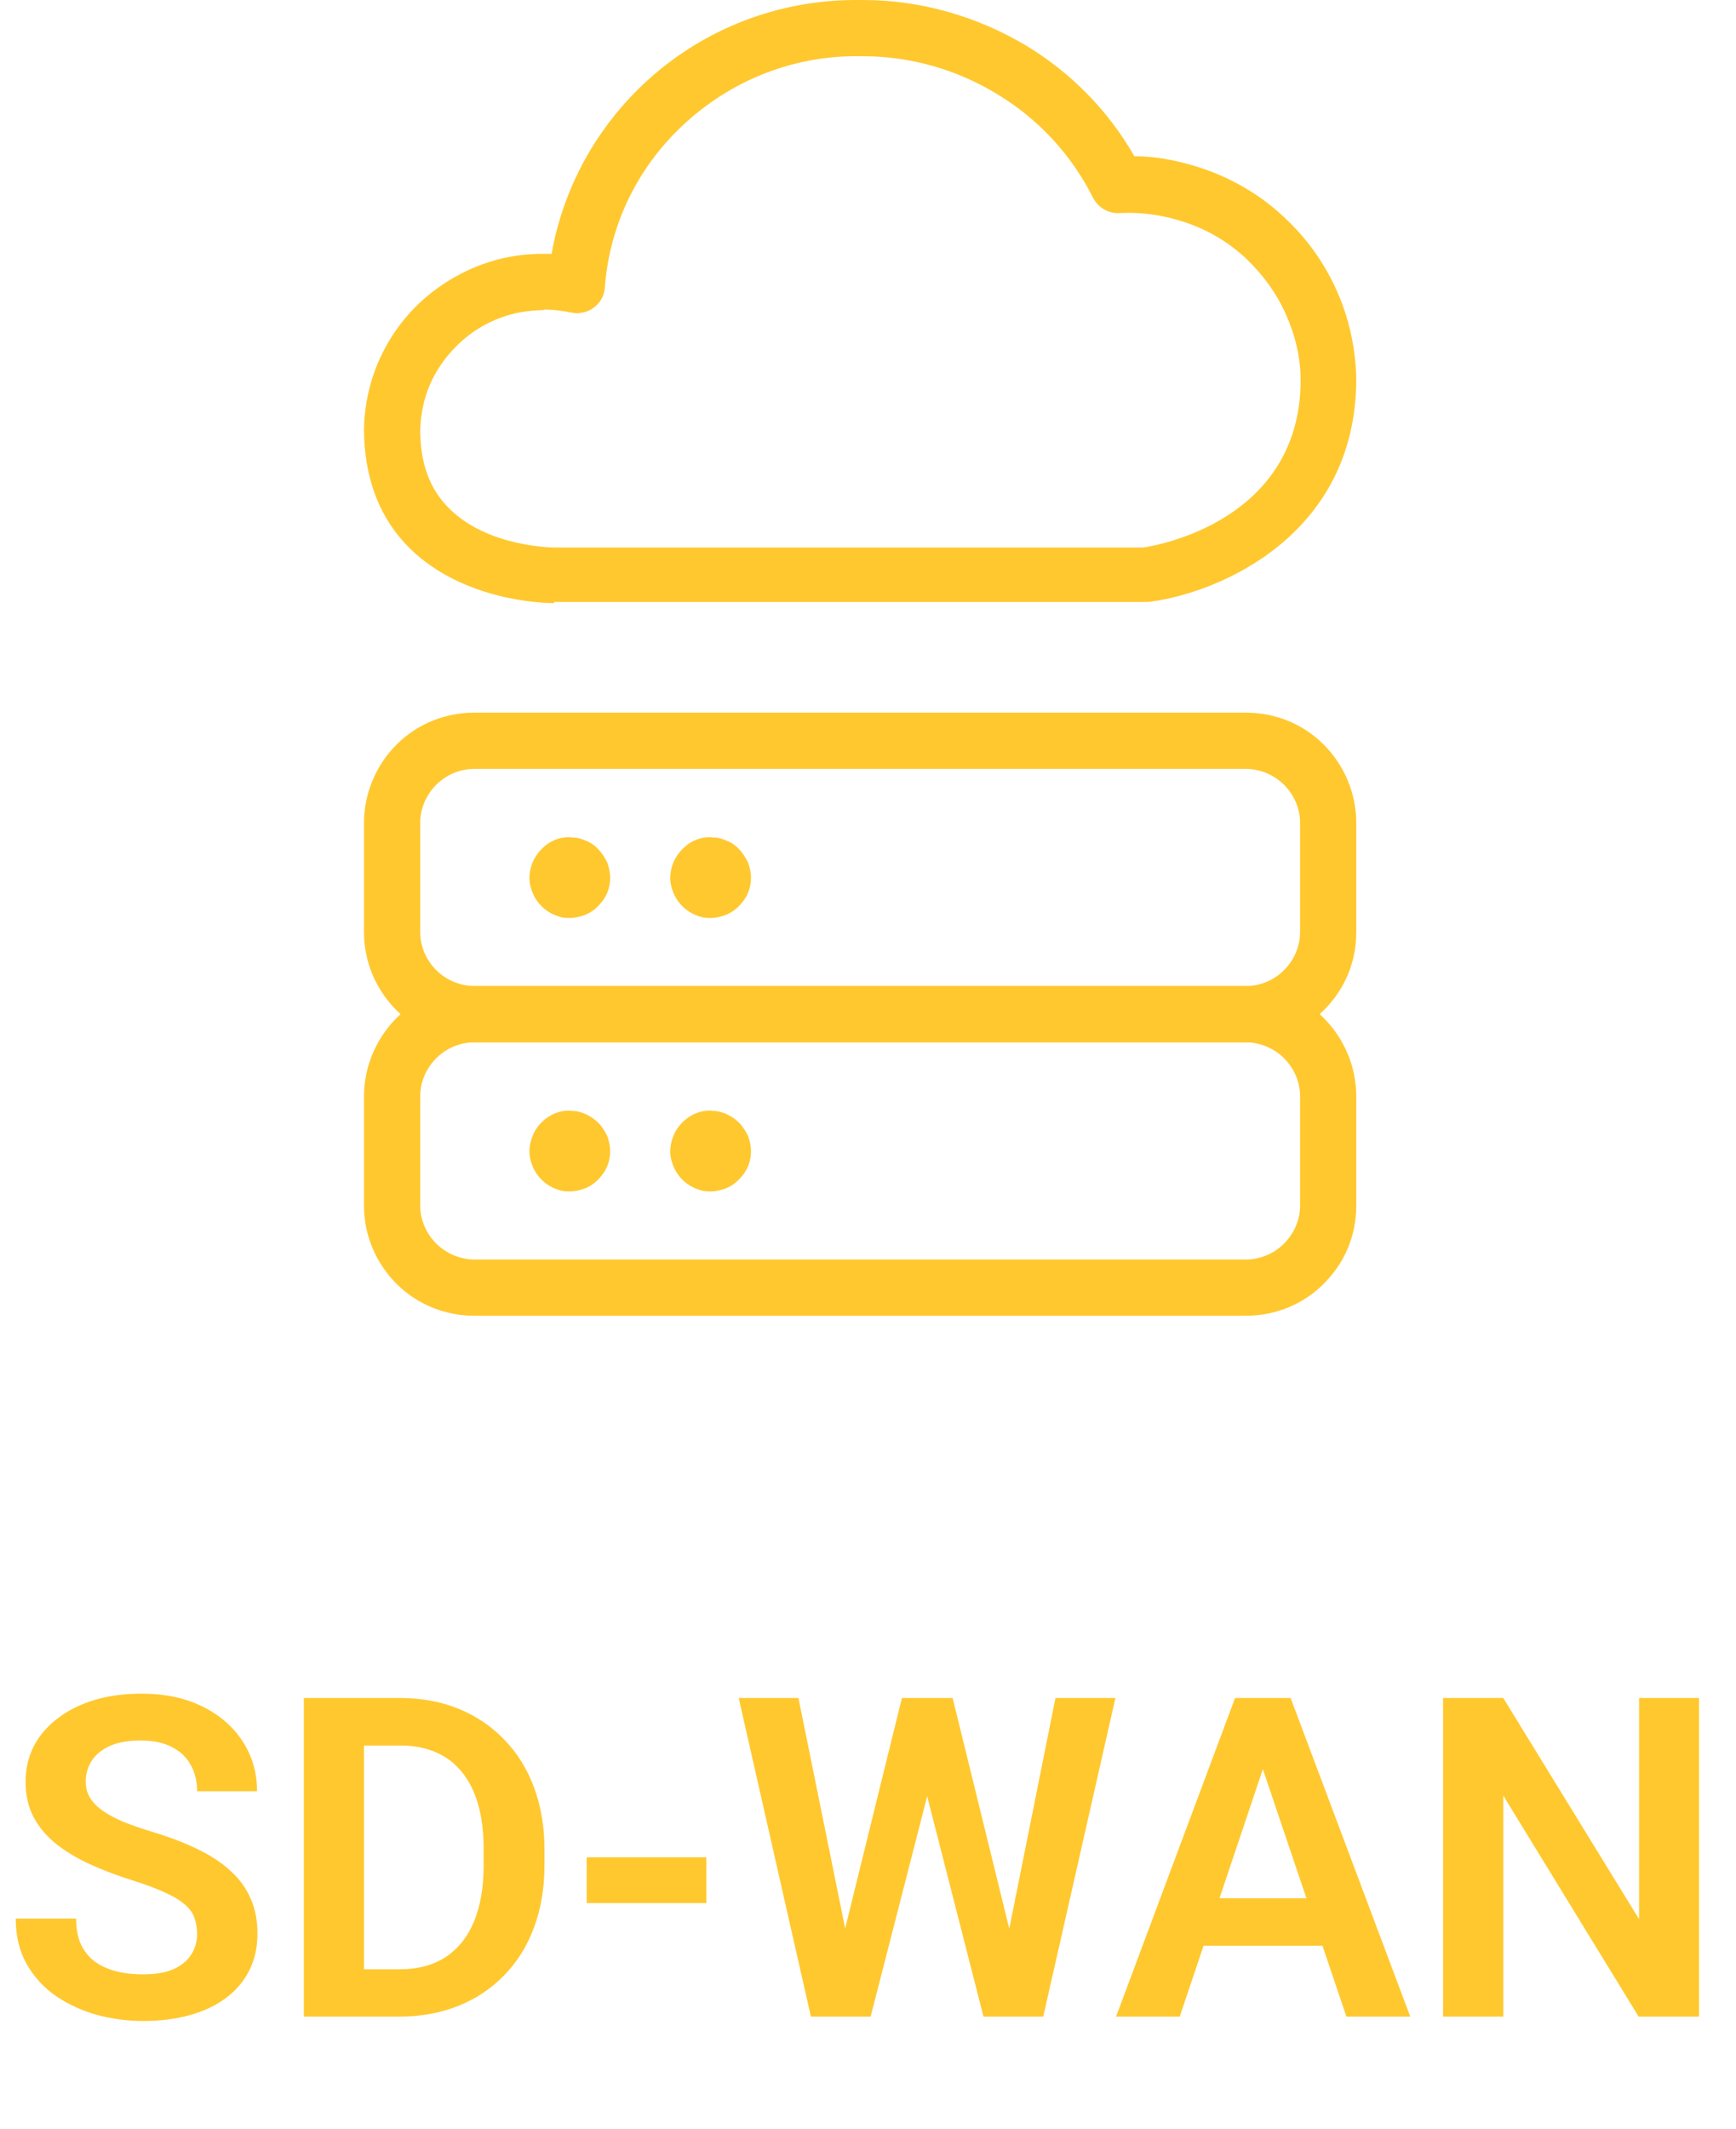 <svg width="62" height="76" viewBox="0 0 62 76" fill="none" xmlns="http://www.w3.org/2000/svg">
<path d="M7.039 69.047C7.039 68.828 7.005 68.633 6.938 68.461C6.875 68.284 6.758 68.125 6.586 67.984C6.419 67.838 6.182 67.698 5.875 67.562C5.573 67.422 5.182 67.276 4.703 67.125C4.172 66.958 3.677 66.771 3.219 66.562C2.76 66.354 2.357 66.112 2.008 65.836C1.664 65.56 1.396 65.242 1.203 64.883C1.01 64.518 0.914 64.096 0.914 63.617C0.914 63.148 1.013 62.721 1.211 62.336C1.414 61.95 1.701 61.62 2.07 61.344C2.44 61.062 2.875 60.846 3.375 60.695C3.88 60.544 4.438 60.469 5.047 60.469C5.891 60.469 6.62 60.622 7.234 60.93C7.854 61.237 8.333 61.654 8.672 62.18C9.01 62.706 9.18 63.297 9.18 63.953H7.039C7.039 63.599 6.964 63.286 6.812 63.016C6.667 62.745 6.443 62.531 6.141 62.375C5.844 62.219 5.469 62.141 5.016 62.141C4.578 62.141 4.214 62.206 3.922 62.336C3.635 62.466 3.419 62.643 3.273 62.867C3.133 63.091 3.062 63.341 3.062 63.617C3.062 63.825 3.112 64.013 3.211 64.18C3.31 64.341 3.458 64.495 3.656 64.641C3.854 64.781 4.099 64.914 4.391 65.039C4.688 65.159 5.031 65.279 5.422 65.398C6.047 65.586 6.594 65.794 7.062 66.023C7.536 66.253 7.93 66.513 8.242 66.805C8.56 67.096 8.797 67.424 8.953 67.789C9.115 68.154 9.195 68.568 9.195 69.031C9.195 69.521 9.099 69.958 8.906 70.344C8.714 70.729 8.438 71.057 8.078 71.328C7.719 71.599 7.286 71.805 6.781 71.945C6.281 72.086 5.721 72.156 5.102 72.156C4.549 72.156 4.003 72.083 3.461 71.938C2.924 71.787 2.438 71.562 2 71.266C1.562 70.963 1.214 70.583 0.953 70.125C0.693 69.662 0.562 69.12 0.562 68.5H2.719C2.719 68.859 2.776 69.167 2.891 69.422C3.01 69.672 3.177 69.878 3.391 70.039C3.609 70.195 3.865 70.31 4.156 70.383C4.448 70.456 4.763 70.492 5.102 70.492C5.539 70.492 5.898 70.432 6.18 70.312C6.466 70.188 6.68 70.016 6.82 69.797C6.966 69.578 7.039 69.328 7.039 69.047ZM14.25 72H11.797L11.812 70.312H14.25C14.912 70.312 15.466 70.167 15.914 69.875C16.362 69.578 16.701 69.154 16.93 68.602C17.159 68.044 17.273 67.378 17.273 66.602V66.016C17.273 65.417 17.208 64.888 17.078 64.43C16.948 63.971 16.755 63.586 16.5 63.273C16.25 62.961 15.94 62.724 15.57 62.562C15.2 62.401 14.776 62.32 14.297 62.32H11.75V60.625H14.297C15.057 60.625 15.75 60.753 16.375 61.008C17.005 61.263 17.549 61.63 18.008 62.109C18.471 62.583 18.826 63.151 19.07 63.812C19.32 64.474 19.445 65.213 19.445 66.031V66.602C19.445 67.414 19.32 68.154 19.07 68.82C18.826 69.482 18.471 70.049 18.008 70.523C17.549 70.997 17.003 71.362 16.367 71.617C15.732 71.872 15.026 72 14.25 72ZM13 60.625V72H10.852V60.625H13ZM25.227 66.312V67.945H20.953V66.312H25.227ZM29.945 69.82L32.211 60.625H33.438L33.516 62.562L31.094 72H29.797L29.945 69.82ZM28.516 60.625L30.375 69.789V72H28.961L26.383 60.625H28.516ZM35.867 69.75L37.695 60.625H39.836L37.258 72H35.844L35.867 69.75ZM34.023 60.625L36.289 69.852L36.422 72H35.125L32.711 62.555L32.805 60.625H34.023ZM45.375 62.352L42.133 72H39.859L44.109 60.625H45.562L45.375 62.352ZM48.086 72L44.828 62.352L44.633 60.625H46.094L50.367 72H48.086ZM47.938 67.773V69.469H41.836V67.773H47.938ZM60.68 60.625V72H58.523L53.688 64.109V72H51.539V60.625H53.688L58.539 68.523V60.625H60.68Z" fill="#FFC82F"/>
<path d="M19.783 21.534C19.445 21.534 16.571 21.47 14.648 19.589C13.549 18.512 13 17.054 13 15.3C13.021 14.349 13.254 13.398 13.676 12.574C14.099 11.728 14.712 10.989 15.451 10.418C16.191 9.848 17.057 9.425 17.987 9.214C18.558 9.087 19.128 9.045 19.699 9.066C20.122 6.678 21.326 4.501 23.143 2.853C25.172 1.014 27.814 0 30.561 0C30.624 0 30.666 0 30.73 0C30.751 0 30.772 0 30.814 0C32.864 0 34.872 0.571 36.647 1.627C38.253 2.599 39.584 3.952 40.514 5.579C41.38 5.579 42.247 5.769 43.092 6.065C44.127 6.445 45.057 6.995 45.86 7.755C46.663 8.495 47.297 9.383 47.741 10.376C48.185 11.369 48.417 12.447 48.438 13.525C48.438 19.082 43.578 21.174 41.021 21.491C40.979 21.491 40.937 21.491 40.894 21.491H19.826C19.826 21.491 19.826 21.491 19.805 21.491L19.783 21.534ZM19.403 11.073C19.065 11.073 18.748 11.116 18.431 11.179C17.797 11.327 17.205 11.601 16.698 12.003C16.191 12.405 15.768 12.912 15.472 13.482C15.177 14.053 15.029 14.687 15.008 15.342C15.008 16.546 15.346 17.476 16.064 18.174C17.459 19.547 19.783 19.547 19.805 19.547H40.831C41.444 19.463 46.431 18.533 46.452 13.588C46.452 12.764 46.262 11.982 45.924 11.221C45.586 10.46 45.1 9.805 44.508 9.235C43.895 8.664 43.198 8.242 42.416 7.967C41.634 7.692 40.81 7.565 39.986 7.608C39.584 7.629 39.225 7.417 39.035 7.058C38.274 5.537 37.09 4.248 35.611 3.36C34.153 2.472 32.505 2.008 30.814 2.008C30.793 2.008 30.772 2.008 30.751 2.008C28.426 1.965 26.229 2.811 24.517 4.353C22.805 5.896 21.77 7.988 21.601 10.27C21.58 10.566 21.432 10.82 21.199 10.989C20.967 11.158 20.671 11.221 20.396 11.158C20.079 11.094 19.762 11.052 19.445 11.052L19.403 11.073Z" fill="#FFC82F"/>
<path d="M25.404 42.539C25.404 42.539 25.214 42.539 25.108 42.518C24.834 42.454 24.58 42.328 24.369 42.116C24.157 41.905 24.031 41.651 23.967 41.377C23.904 41.102 23.946 40.806 24.052 40.553C24.157 40.278 24.348 40.066 24.58 39.897C24.855 39.707 25.172 39.623 25.489 39.665C25.637 39.665 25.785 39.707 25.933 39.771C26.123 39.855 26.271 39.961 26.398 40.088C26.524 40.214 26.63 40.383 26.714 40.553C26.778 40.721 26.82 40.912 26.82 41.102C26.82 41.398 26.736 41.672 26.567 41.905C26.397 42.137 26.186 42.328 25.911 42.433C25.742 42.497 25.552 42.539 25.362 42.539H25.404Z" fill="#FFC82F"/>
<path d="M20.375 42.539C20.375 42.539 20.185 42.539 20.079 42.518C19.804 42.454 19.551 42.328 19.34 42.116C19.128 41.905 19.001 41.651 18.938 41.377C18.875 41.102 18.917 40.806 19.023 40.553C19.128 40.278 19.318 40.066 19.551 39.897C19.826 39.707 20.142 39.623 20.459 39.665C20.607 39.665 20.755 39.707 20.903 39.771C21.093 39.855 21.241 39.961 21.368 40.088C21.495 40.214 21.601 40.383 21.685 40.553C21.748 40.721 21.791 40.912 21.791 41.102C21.791 41.398 21.706 41.672 21.537 41.905C21.368 42.137 21.157 42.328 20.882 42.433C20.713 42.497 20.523 42.539 20.333 42.539H20.375Z" fill="#FFC82F"/>
<path d="M44.487 46.977H16.952C15.895 46.977 14.902 46.575 14.162 45.836C13.423 45.096 13 44.103 13 43.046V39.137C13 38.101 13.423 37.087 14.162 36.347C14.902 35.608 15.895 35.206 16.952 35.206H44.487C45.543 35.206 46.537 35.608 47.276 36.347C48.016 37.087 48.438 38.101 48.438 39.137V43.046C48.438 44.103 48.037 45.075 47.276 45.836C46.537 46.575 45.543 46.977 44.487 46.977ZM16.952 37.214C16.423 37.214 15.937 37.425 15.578 37.784C15.219 38.143 15.008 38.63 15.008 39.137V43.046C15.008 43.553 15.219 44.039 15.578 44.398C15.937 44.758 16.445 44.969 16.952 44.969H44.487C45.015 44.969 45.501 44.758 45.86 44.398C46.219 44.039 46.431 43.553 46.431 43.046V39.137C46.431 38.63 46.219 38.143 45.86 37.784C45.501 37.425 44.994 37.214 44.487 37.214H16.952Z" fill="#FFC82F"/>
<path d="M20.375 32.776C20.375 32.776 20.185 32.776 20.079 32.755C19.804 32.691 19.551 32.564 19.34 32.353C19.128 32.142 19.001 31.888 18.938 31.613C18.875 31.339 18.917 31.043 19.023 30.789C19.128 30.536 19.318 30.303 19.551 30.134C19.826 29.944 20.142 29.86 20.459 29.902C20.607 29.902 20.755 29.944 20.903 30.007C21.072 30.071 21.241 30.177 21.368 30.324C21.495 30.451 21.601 30.62 21.685 30.789C21.748 30.958 21.791 31.149 21.791 31.339C21.791 31.635 21.706 31.909 21.537 32.142C21.368 32.374 21.157 32.564 20.882 32.67C20.713 32.733 20.523 32.776 20.333 32.776H20.375Z" fill="#FFC82F"/>
<path d="M25.404 32.776C25.404 32.776 25.214 32.776 25.108 32.755C24.834 32.691 24.58 32.564 24.369 32.353C24.157 32.142 24.031 31.888 23.967 31.613C23.904 31.339 23.946 31.043 24.052 30.789C24.157 30.536 24.348 30.303 24.58 30.134C24.855 29.944 25.172 29.86 25.489 29.902C25.637 29.902 25.785 29.944 25.933 30.007C26.102 30.071 26.271 30.177 26.398 30.324C26.524 30.451 26.63 30.62 26.714 30.789C26.778 30.958 26.82 31.149 26.82 31.339C26.82 31.635 26.736 31.909 26.567 32.142C26.397 32.374 26.186 32.564 25.911 32.67C25.742 32.733 25.552 32.776 25.362 32.776H25.404Z" fill="#FFC82F"/>
<path d="M44.487 37.214H16.952C15.895 37.214 14.902 36.812 14.162 36.072C13.423 35.333 13 34.34 13 33.283V29.374C13 28.338 13.423 27.324 14.162 26.584C14.902 25.845 15.895 25.443 16.952 25.443H44.487C45.543 25.443 46.537 25.845 47.276 26.584C48.016 27.324 48.438 28.338 48.438 29.374V33.283C48.438 34.34 48.037 35.312 47.276 36.072C46.537 36.812 45.543 37.214 44.487 37.214ZM16.952 27.451C16.423 27.451 15.937 27.662 15.578 28.021C15.219 28.381 15.008 28.866 15.008 29.374V33.283C15.008 33.79 15.219 34.276 15.578 34.636C15.937 34.995 16.445 35.206 16.952 35.206H44.487C45.015 35.206 45.501 34.995 45.86 34.636C46.219 34.276 46.431 33.79 46.431 33.283V29.374C46.431 28.866 46.219 28.381 45.86 28.021C45.501 27.662 44.994 27.451 44.487 27.451H16.952Z" fill="#FFC82F"/>
</svg>
